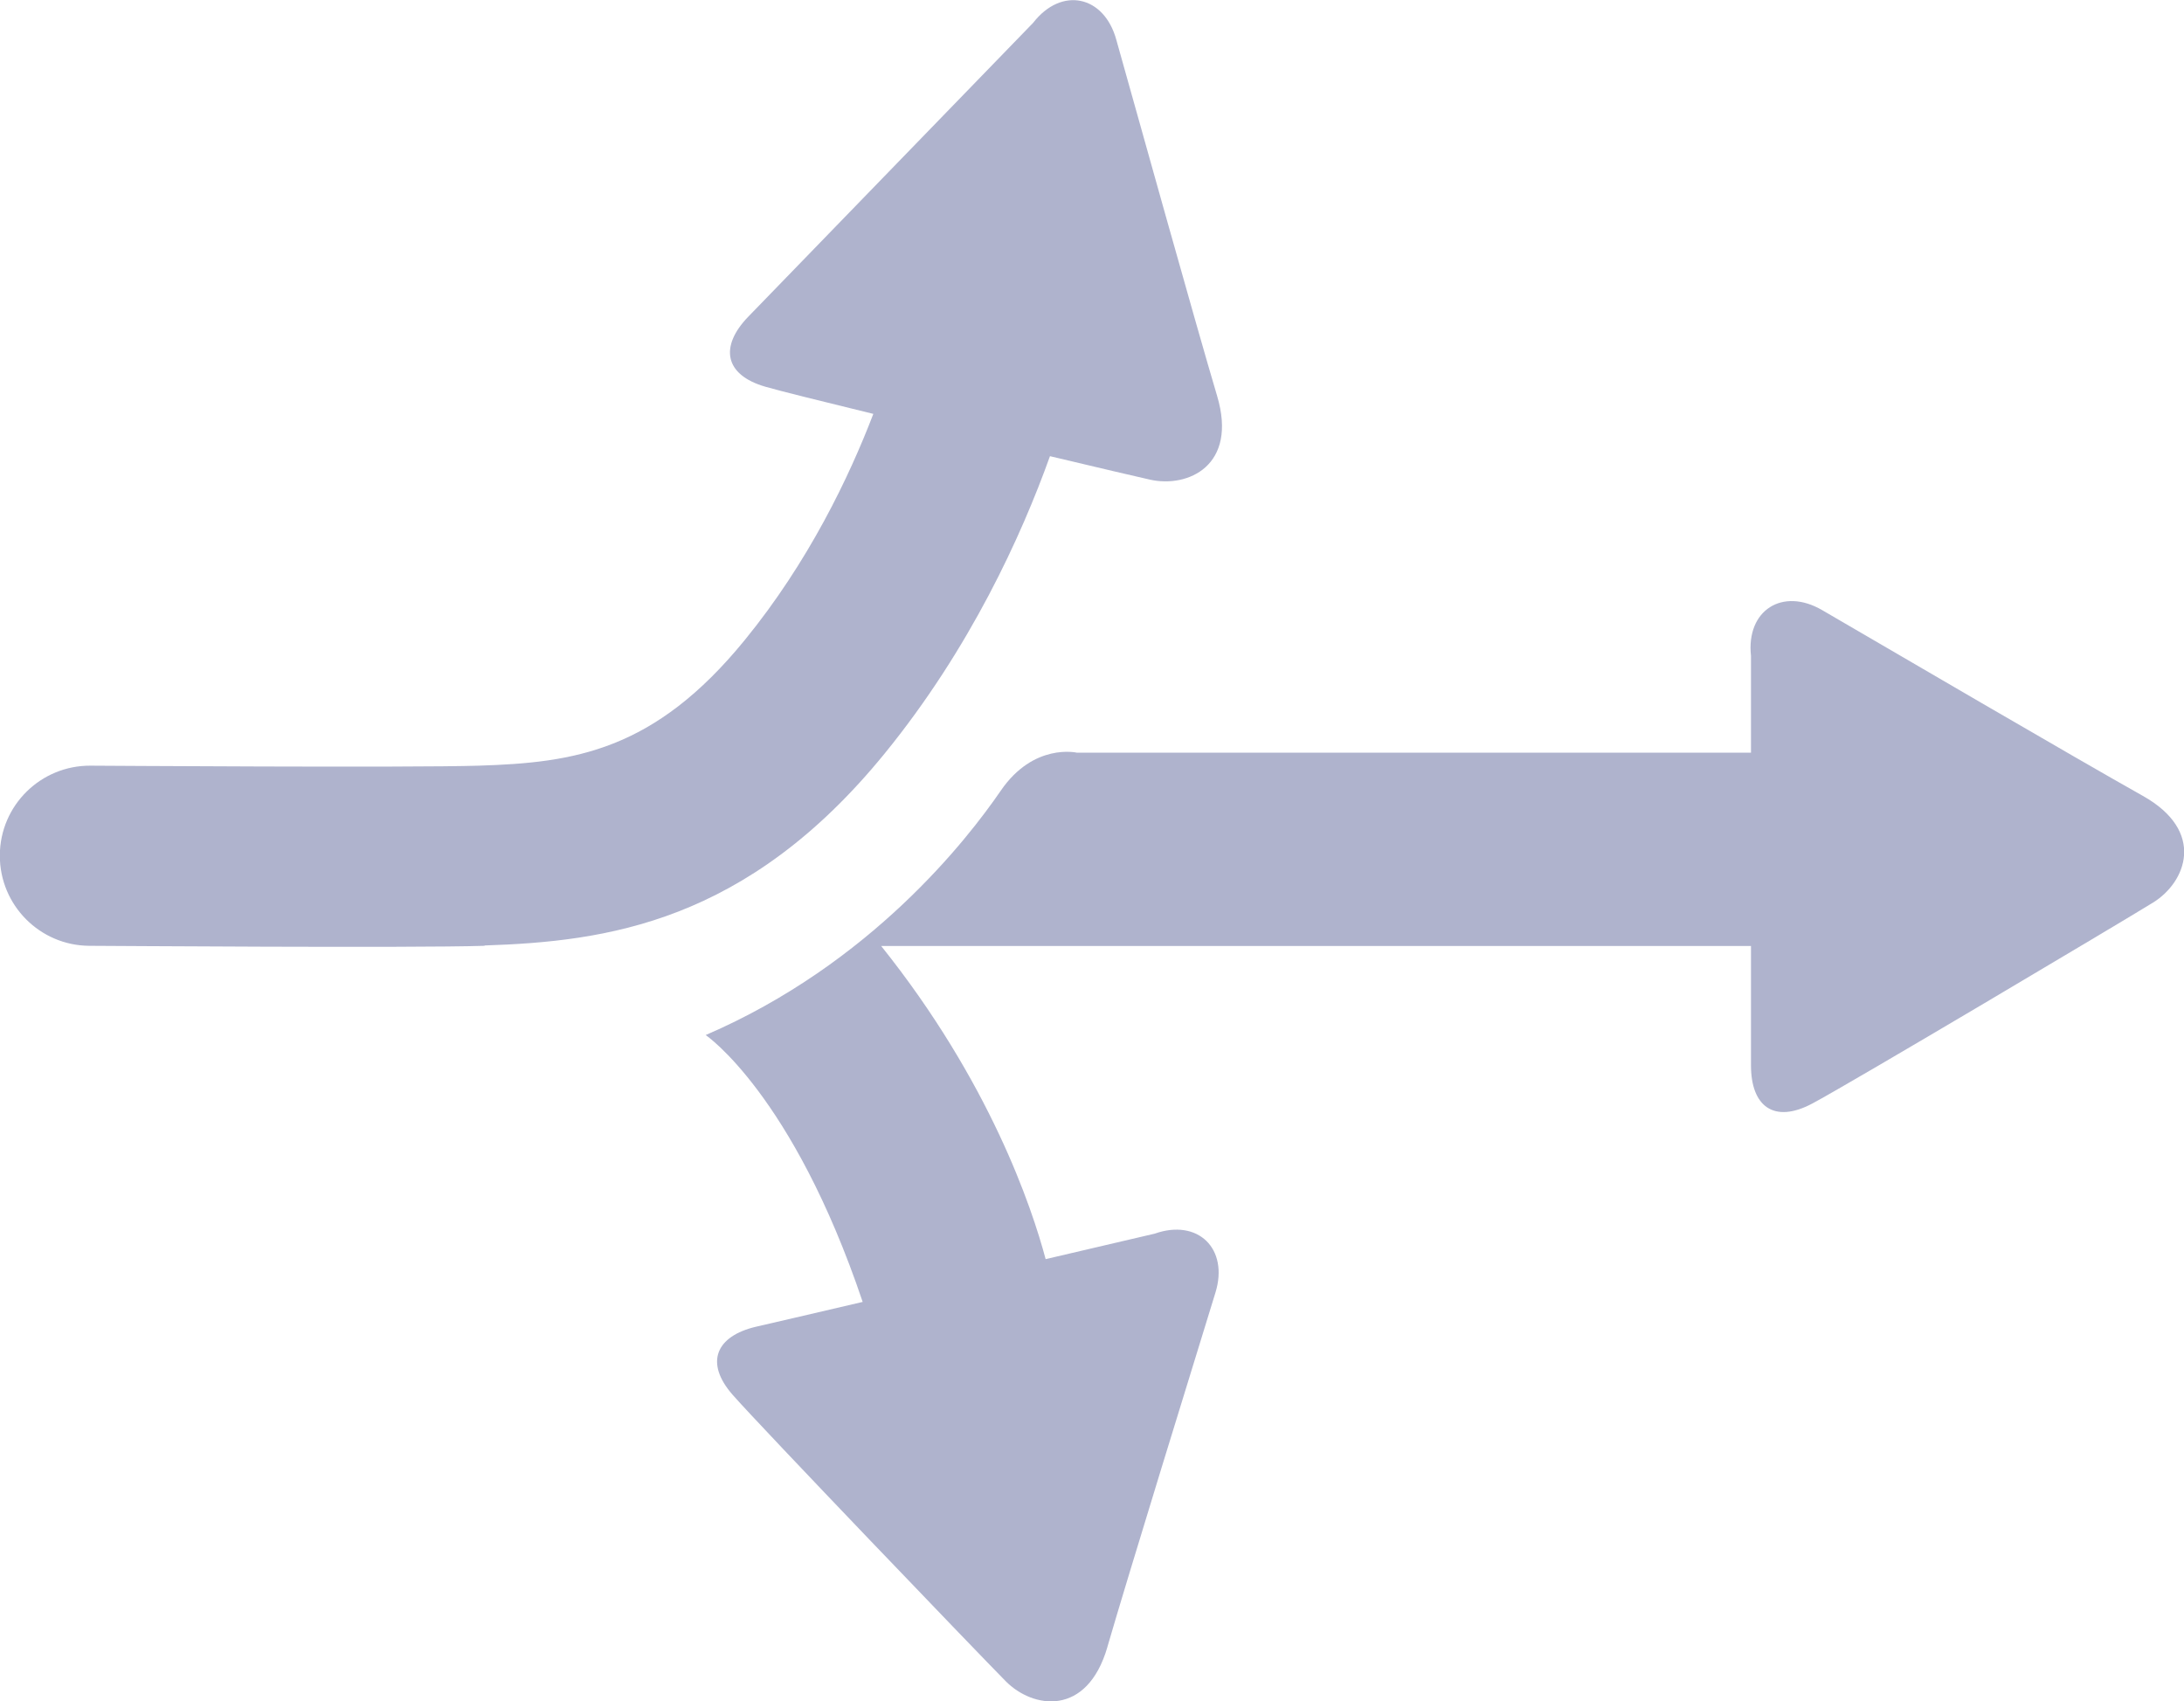 <?xml version="1.0" encoding="UTF-8"?>
<svg id="Capa_2" data-name="Capa 2" xmlns="http://www.w3.org/2000/svg" viewBox="0 0 131.19 102.18">
  <defs>
    <style>
      .cls-1 {
        opacity: .49;
      }

      .cls-2 {
        fill: #5b6499;
      }
    </style>
  </defs>
  <g id="Capa_1-2" data-name="Capa 1">
    <g class="cls-1">
      <path class="cls-2" d="M66.52,98.92c1.22-4.21,5.24-17.22,6.49-21.28.81-2.63-1.04-4.46-3.65-3.54,0,0-2.83.66-6.55,1.53-.83-3.11-3.35-10.65-9.88-18.81h52.25v7.18c0,2.44,1.37,3.51,3.67,2.29s18.49-10.85,20.47-12.07c1.99-1.22,3.21-4.28-.61-6.42s-15.58-9.01-19.25-11.15c-2.38-1.39-4.58,0-4.28,2.75v5.81h-40.49s-2.6-.61-4.58,2.29c-1.99,2.9-7.79,10.39-17.72,14.67,0,0,5.22,3.54,9.43,16.03-3.15.74-5.68,1.32-6.41,1.49-2.38.56-3.11,2.14-1.4,4.09,1.71,1.95,14.76,15.54,16.4,17.2,1.64,1.66,4.89,2.15,6.11-2.05Z"/>
      <path class="cls-2" d="M29.11,56.79c7.27-.24,15.73-1.34,24.03-11.53,5.14-6.31,8.22-13.09,9.93-17.86,2.94.7,5.29,1.25,6.01,1.41,2.28.51,5.28-.84,4.03-5.03-1.25-4.19-4.91-17.32-6.06-21.41-.74-2.65-3.29-3.19-4.99-1,0,0-15.42,15.9-17.12,17.66s-1.46,3.48,1.04,4.2c.82.24,3.37.87,6.48,1.63-1.46,3.81-3.9,8.9-7.72,13.58-5.45,6.69-10.27,7.37-15.99,7.55-4.12.13-23.12,0-23.31,0-2.99-.02-5.43,2.38-5.45,5.37v.04c0,2.97,2.4,5.39,5.37,5.41.79,0,19.41.14,23.74,0Z"/>
    </g>
  </g>
</svg>